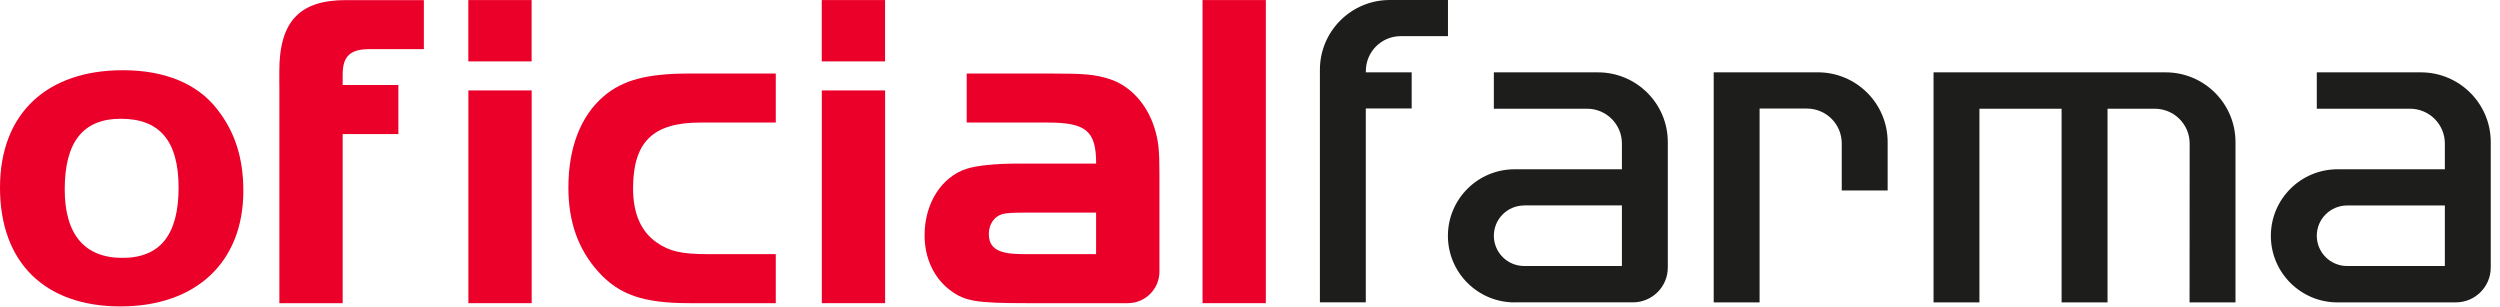 <?xml version="1.0" encoding="utf-8"?>
<svg xmlns="http://www.w3.org/2000/svg" fill="none" height="100%" overflow="visible" preserveAspectRatio="none" style="display: block;" viewBox="0 0 187 23" width="100%">
<g id="Group">
<path d="M16.223 8.143C17.567 9.836 18.202 11.811 18.202 14.28C18.202 19.605 14.667 22.92 9.012 22.92C3.356 22.92 -9.15086e-05 19.642 -9.15086e-05 14.033C-9.15086e-05 8.424 3.57 5.252 9.19 5.252C12.3 5.252 14.739 6.24 16.223 8.143ZM4.841 14.177C4.841 17.527 6.325 19.289 9.152 19.289C11.98 19.289 13.358 17.561 13.358 14.033C13.358 10.505 11.908 8.883 9.046 8.883C6.184 8.883 4.841 10.649 4.841 14.174" fill="#EA0029" id="Vector"/>
<path d="M20.893 6.354V5.332C20.893 1.595 22.411 0.008 25.875 0.008L31.705 0.008V3.676L27.644 3.676C26.194 3.676 25.631 4.204 25.631 5.583V6.358L29.798 6.358V10.027L25.631 10.027L25.631 22.681H20.897L20.897 6.358L20.893 6.354Z" fill="#EA0029" id="Vector_2"/>
<path d="M35.031 0.004L39.765 0.004V4.592L35.031 4.592V0.004ZM39.769 22.677H35.035V6.764L39.769 6.764V22.677Z" fill="#EA0029" id="Vector_3"/>
<path d="M58.028 9.168H52.373C48.838 9.168 47.353 10.615 47.353 14.105C47.353 15.978 47.955 17.349 49.157 18.162C50.074 18.796 50.995 19.009 52.902 19.009H58.028V22.677L51.562 22.677C48.099 22.677 46.295 22.043 44.743 20.315C43.258 18.655 42.516 16.612 42.516 14.037C42.516 11.037 43.434 8.675 45.165 7.193C46.577 5.993 48.381 5.5 51.562 5.5L58.028 5.5V9.168Z" fill="#EA0029" id="Vector_4"/>
<path d="M61.468 0.004L66.202 0.004V4.592L61.468 4.592V0.004ZM66.206 22.677H61.472V6.764L66.206 6.764V22.677Z" fill="#EA0029" id="Vector_5"/>
<path d="M94.684 0.004L89.95 0.004V22.677H94.684V0.004Z" fill="#EA0029" id="Vector_6"/>
<path d="M86.338 9.521C85.771 7.755 84.534 6.418 83.015 5.92C81.885 5.567 81.25 5.499 78.388 5.499L72.31 5.499V9.168L78.388 9.168C81.25 9.168 81.992 9.802 81.992 12.236L76.196 12.236C74.464 12.236 73.087 12.377 72.306 12.624C70.434 13.224 69.159 15.199 69.159 17.595C69.159 19.323 69.867 20.838 71.138 21.758C72.2 22.536 73.083 22.677 76.759 22.677L84.359 22.677C85.668 22.677 86.726 21.617 86.726 20.314V13.011C86.726 11.181 86.653 10.508 86.338 9.521ZM76.512 19.008C74.674 19.008 73.966 18.586 73.966 17.493C73.966 16.786 74.354 16.19 74.989 16.011C75.248 15.941 75.754 15.905 76.508 15.905H81.988V19.008H76.508H76.512Z" fill="#EA0029" id="Vector_7"/>
<path d="M102.162 5.317V5.408H105.594V8.112L102.162 8.112V22.613H98.729V5.215C98.729 2.336 101.07 0 103.954 0L108.308 0V2.704L104.776 2.704C103.334 2.704 102.166 3.87 102.166 5.31L102.162 5.317Z" fill="#1D1D1B" id="Vector_8"/>
<path d="M131.617 8.12V22.617H128.185V5.409L135.971 5.409C138.856 5.409 141.196 7.744 141.196 10.623V14.246H137.763V10.726C137.763 9.286 136.595 8.12 135.153 8.12H131.621H131.617Z" fill="#1D1D1B" id="Vector_9"/>
<path d="M161.99 5.409L144.629 5.409V22.617H148.061V8.132L154.207 8.132V22.617L157.644 22.617V8.132L161.175 8.132C162.618 8.132 163.79 9.301 163.786 10.741L163.779 22.621H167.215V10.627C167.215 7.748 164.875 5.412 161.99 5.412V5.409Z" fill="#1D1D1B" id="Vector_10"/>
<path d="M174.849 22.617L183.697 22.617C185.139 22.617 186.308 21.451 186.308 20.011V10.627C186.308 7.748 183.967 5.412 181.083 5.412L173.296 5.412V8.132L180.264 8.132C181.707 8.132 182.875 9.298 182.875 10.737V12.662L174.849 12.662C172.094 12.662 169.86 14.892 169.86 17.641C169.86 20.391 172.094 22.62 174.849 22.62V22.617ZM175.564 15.367L182.875 15.367V19.897H175.564C174.312 19.897 173.296 18.883 173.296 17.634C173.296 16.384 174.312 15.37 175.564 15.37V15.367Z" fill="#1D1D1B" id="Vector_11"/>
<path d="M113.293 22.616L122.141 22.616C123.583 22.616 124.752 21.45 124.752 20.011V10.626C124.752 7.747 122.411 5.412 119.526 5.412L111.74 5.412V8.131L118.708 8.131C120.151 8.131 121.319 9.297 121.319 10.736V12.662L113.293 12.662C110.538 12.662 108.304 14.891 108.304 17.641C108.304 20.39 110.538 22.62 113.293 22.62V22.616ZM114.008 15.366L121.319 15.366V19.897H114.008C112.756 19.897 111.74 18.883 111.74 17.633C111.74 16.384 112.756 15.37 114.008 15.37V15.366Z" fill="#1D1D1B" id="Vector_12"/>
</g>
</svg>
